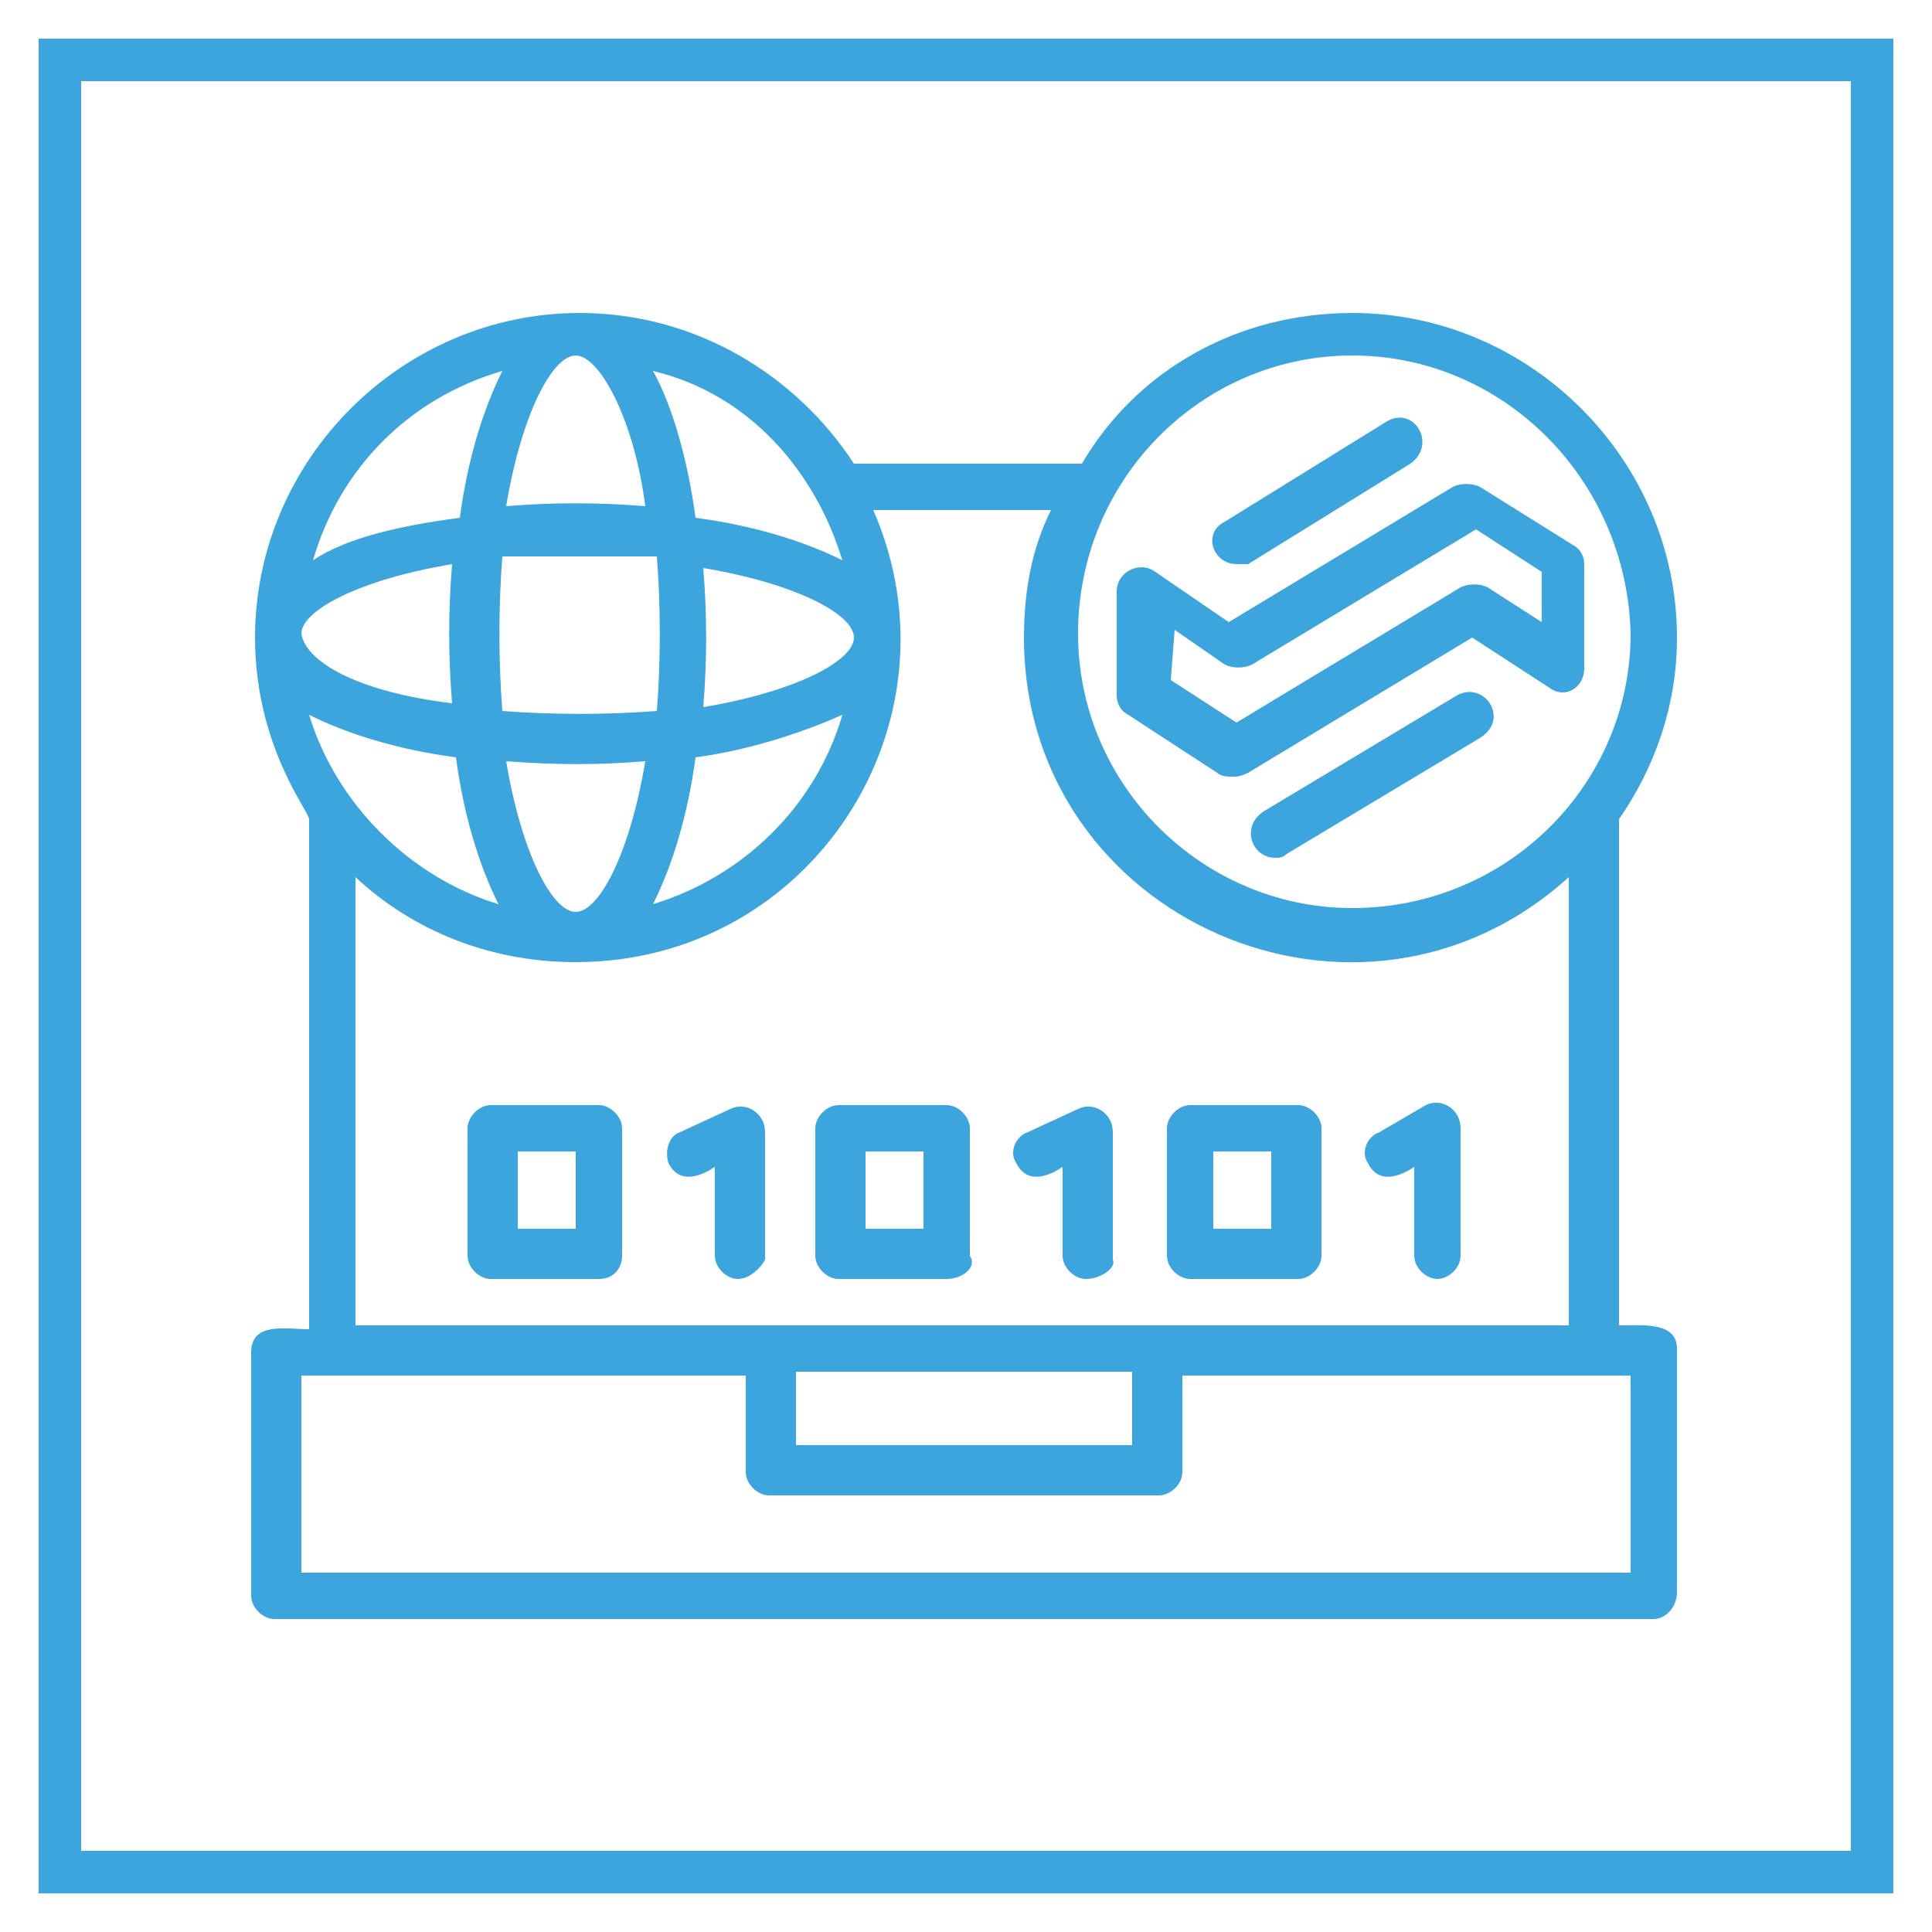 <svg xmlns="http://www.w3.org/2000/svg" viewBox="0 0 50 50" width="50px" height="50px" enable-background="new 0 0 50 50"><style type="text/css">.st0{fill:#3DA5DE;} .st1{fill:#3DA5DE;stroke:#3DA5DE;stroke-width:0.25;stroke-linejoin:round;stroke-miterlimit:10;} .st2{fill:#FFFFFF;} .st3{fill:#3FA3DB;} .st4{fill-rule:evenodd;clip-rule:evenodd;fill:#3DA5DE;}</style><path class="st4" d="M14.9 24.9c-2.2 0-4.2-.8-5.7-2.2v11.6h31.4v-11.6c-5.4 4.9-14.1 1.1-14.1-6.2 0-1.2.2-2.3.7-3.3h-4.6c2.4 5.5-1.6 11.7-7.7 11.7zm27.9 17h-35.7c-.3 0-.6-.3-.6-.6v-6.3c0-.8.9-.6 1.5-.6v-13.2c0-.2-1.4-1.9-1.4-4.7 0-4.6 3.8-8.4 8.4-8.4 3 0 5.6 1.6 7.1 3.9h5.9c1.4-2.4 4-3.9 7-3.9 4.6 0 8.4 3.8 8.4 8.4 0 1.8-.6 3.4-1.5 4.7v13.1c.6 0 1.5-.1 1.5.6v6.3c0 .4-.3.7-.6.7zm-34.9-1.2h34.3v-5.1h-11.6v2.5c0 .3-.3.6-.6.6h-10.1c-.3 0-.6-.3-.6-.6v-2.5h-11.5v5.1zm12.7-3.3h8.7v-1.9h-8.7v1.9zm-5.1-4.3h-2.8c-.3 0-.6-.3-.6-.6v-3.3c0-.3.3-.6.6-.6h2.8c.3 0 .6.3.6.6v3.3c0 .3-.2.6-.6.6zm-2.1-1.3h1.5v-2h-1.5v2zm5.7 1.3c-.3 0-.6-.3-.6-.6v-2.3c-.3.2-.9.5-1.2-.1-.1-.3 0-.7.3-.8l1.3-.6c.4-.2.9.1.9.6v3.3c-.1.2-.4.5-.7.5zm5.4 0h-2.8c-.3 0-.6-.3-.6-.6v-3.3c0-.3.3-.6.6-.6h2.8c.3 0 .6.3.6.6v3.3c.2.3-.2.6-.6.6zm-2.1-1.3h1.5v-2h-1.5v2zm5.7 1.3c-.3 0-.6-.3-.6-.6v-2.3c-.3.2-.9.5-1.2-.1-.2-.3 0-.7.3-.8l1.3-.6c.4-.2.9.1.9.6v3.3c.1.2-.3.5-.7.5zm5.5 0h-2.8c-.3 0-.6-.3-.6-.6v-3.3c0-.3.3-.6.6-.6h2.8c.3 0 .6.3.6.6v3.3c0 .3-.3.6-.6.6zm-2.2-1.3h1.5v-2h-1.5v2zm5.8 1.3c-.3 0-.6-.3-.6-.6v-2.3c-.3.2-.9.5-1.2-.1-.2-.3 0-.7.3-.8l1.2-.7c.4-.2.9.1.9.6v3.3c0 .3-.3.6-.6.6zm-4.2-10.9c-.6 0-.9-.8-.3-1.2l5-3c.7-.4 1.4.6.6 1.1l-5 3c-.1.1-.2.1-.3.1zm-1-7.6c-.6 0-.9-.8-.3-1.1l4.2-2.6c.7-.4 1.3.6.6 1.1l-4.2 2.6h-.3zm-.1 5.5c-.1 0-.3 0-.4-.1l-2.3-1.5c-.2-.1-.3-.3-.3-.5v-2.7c0-.5.6-.8 1-.5l1.9 1.3 5.8-3.5c.2-.1.5-.1.7 0l2.4 1.5c.2.1.3.3.3.5v2.7c0 .5-.5.8-.9.5l-2-1.3-5.8 3.5c-.2.1-.3.1-.4.1zm-1.6-2.5l1.7 1.1 5.8-3.5c.2-.1.5-.1.7 0l1.4.9v-1.3l-1.7-1.1-5.8 3.5c-.2.1-.5.1-.7 0l-1.3-.9-.1 1.3zm4.7-8.4c-3.9 0-7.1 3.2-7.1 7.2 0 3.9 3.2 7.1 7.1 7.1 4 0 7.2-3.2 7.2-7.1-.1-4-3.3-7.2-7.2-7.2zm-22.1 14.2c-.5-1-.9-2.3-1.1-3.8-1.5-.2-2.8-.6-3.8-1.1.7 2.3 2.6 4.2 4.9 4.9zm-1.2-5.2c-.1-1.2-.1-2.4 0-3.6-2.4.4-3.9 1.2-3.9 1.8.1.7 1.4 1.5 3.9 1.8zm.2-4.8c.2-1.5.6-2.8 1.1-3.8-2.4.7-4.2 2.5-4.9 4.9.9-.6 2.3-.9 3.8-1.1zm5-3.8c.5.9.9 2.3 1.1 3.8 1.5.2 2.8.6 3.8 1.1-.7-2.3-2.4-4.3-4.9-4.9zm1.3 5.1c.1 1.2.1 2.4 0 3.6 2.4-.4 3.9-1.2 3.9-1.8s-1.5-1.4-3.9-1.8zm-.2 4.9c-.2 1.5-.6 2.8-1.1 3.8 2.3-.7 4.2-2.5 4.9-4.9-.9.4-2.3.9-3.8 1.1zm-3.1-10.4c-.6 0-1.4 1.5-1.8 3.9 1.2-.1 2.4-.1 3.6 0-.3-2.3-1.2-3.9-1.8-3.9zm-1.9 5.2c-.1 1.3-.1 2.7 0 4 1.3.1 2.7.1 4 0 .1-1.3.1-2.7 0-4h-4zm.1 5.3c.4 2.4 1.2 3.9 1.8 3.9s1.4-1.5 1.8-3.9c-1.2.1-2.3.1-3.6 0z" id="Layer_x0020_1"/><path class="st0" d="M49 49h-48v-48h48v48zm-46.9-1.1h45.8v-45.8h-45.8v45.8z"/></svg>